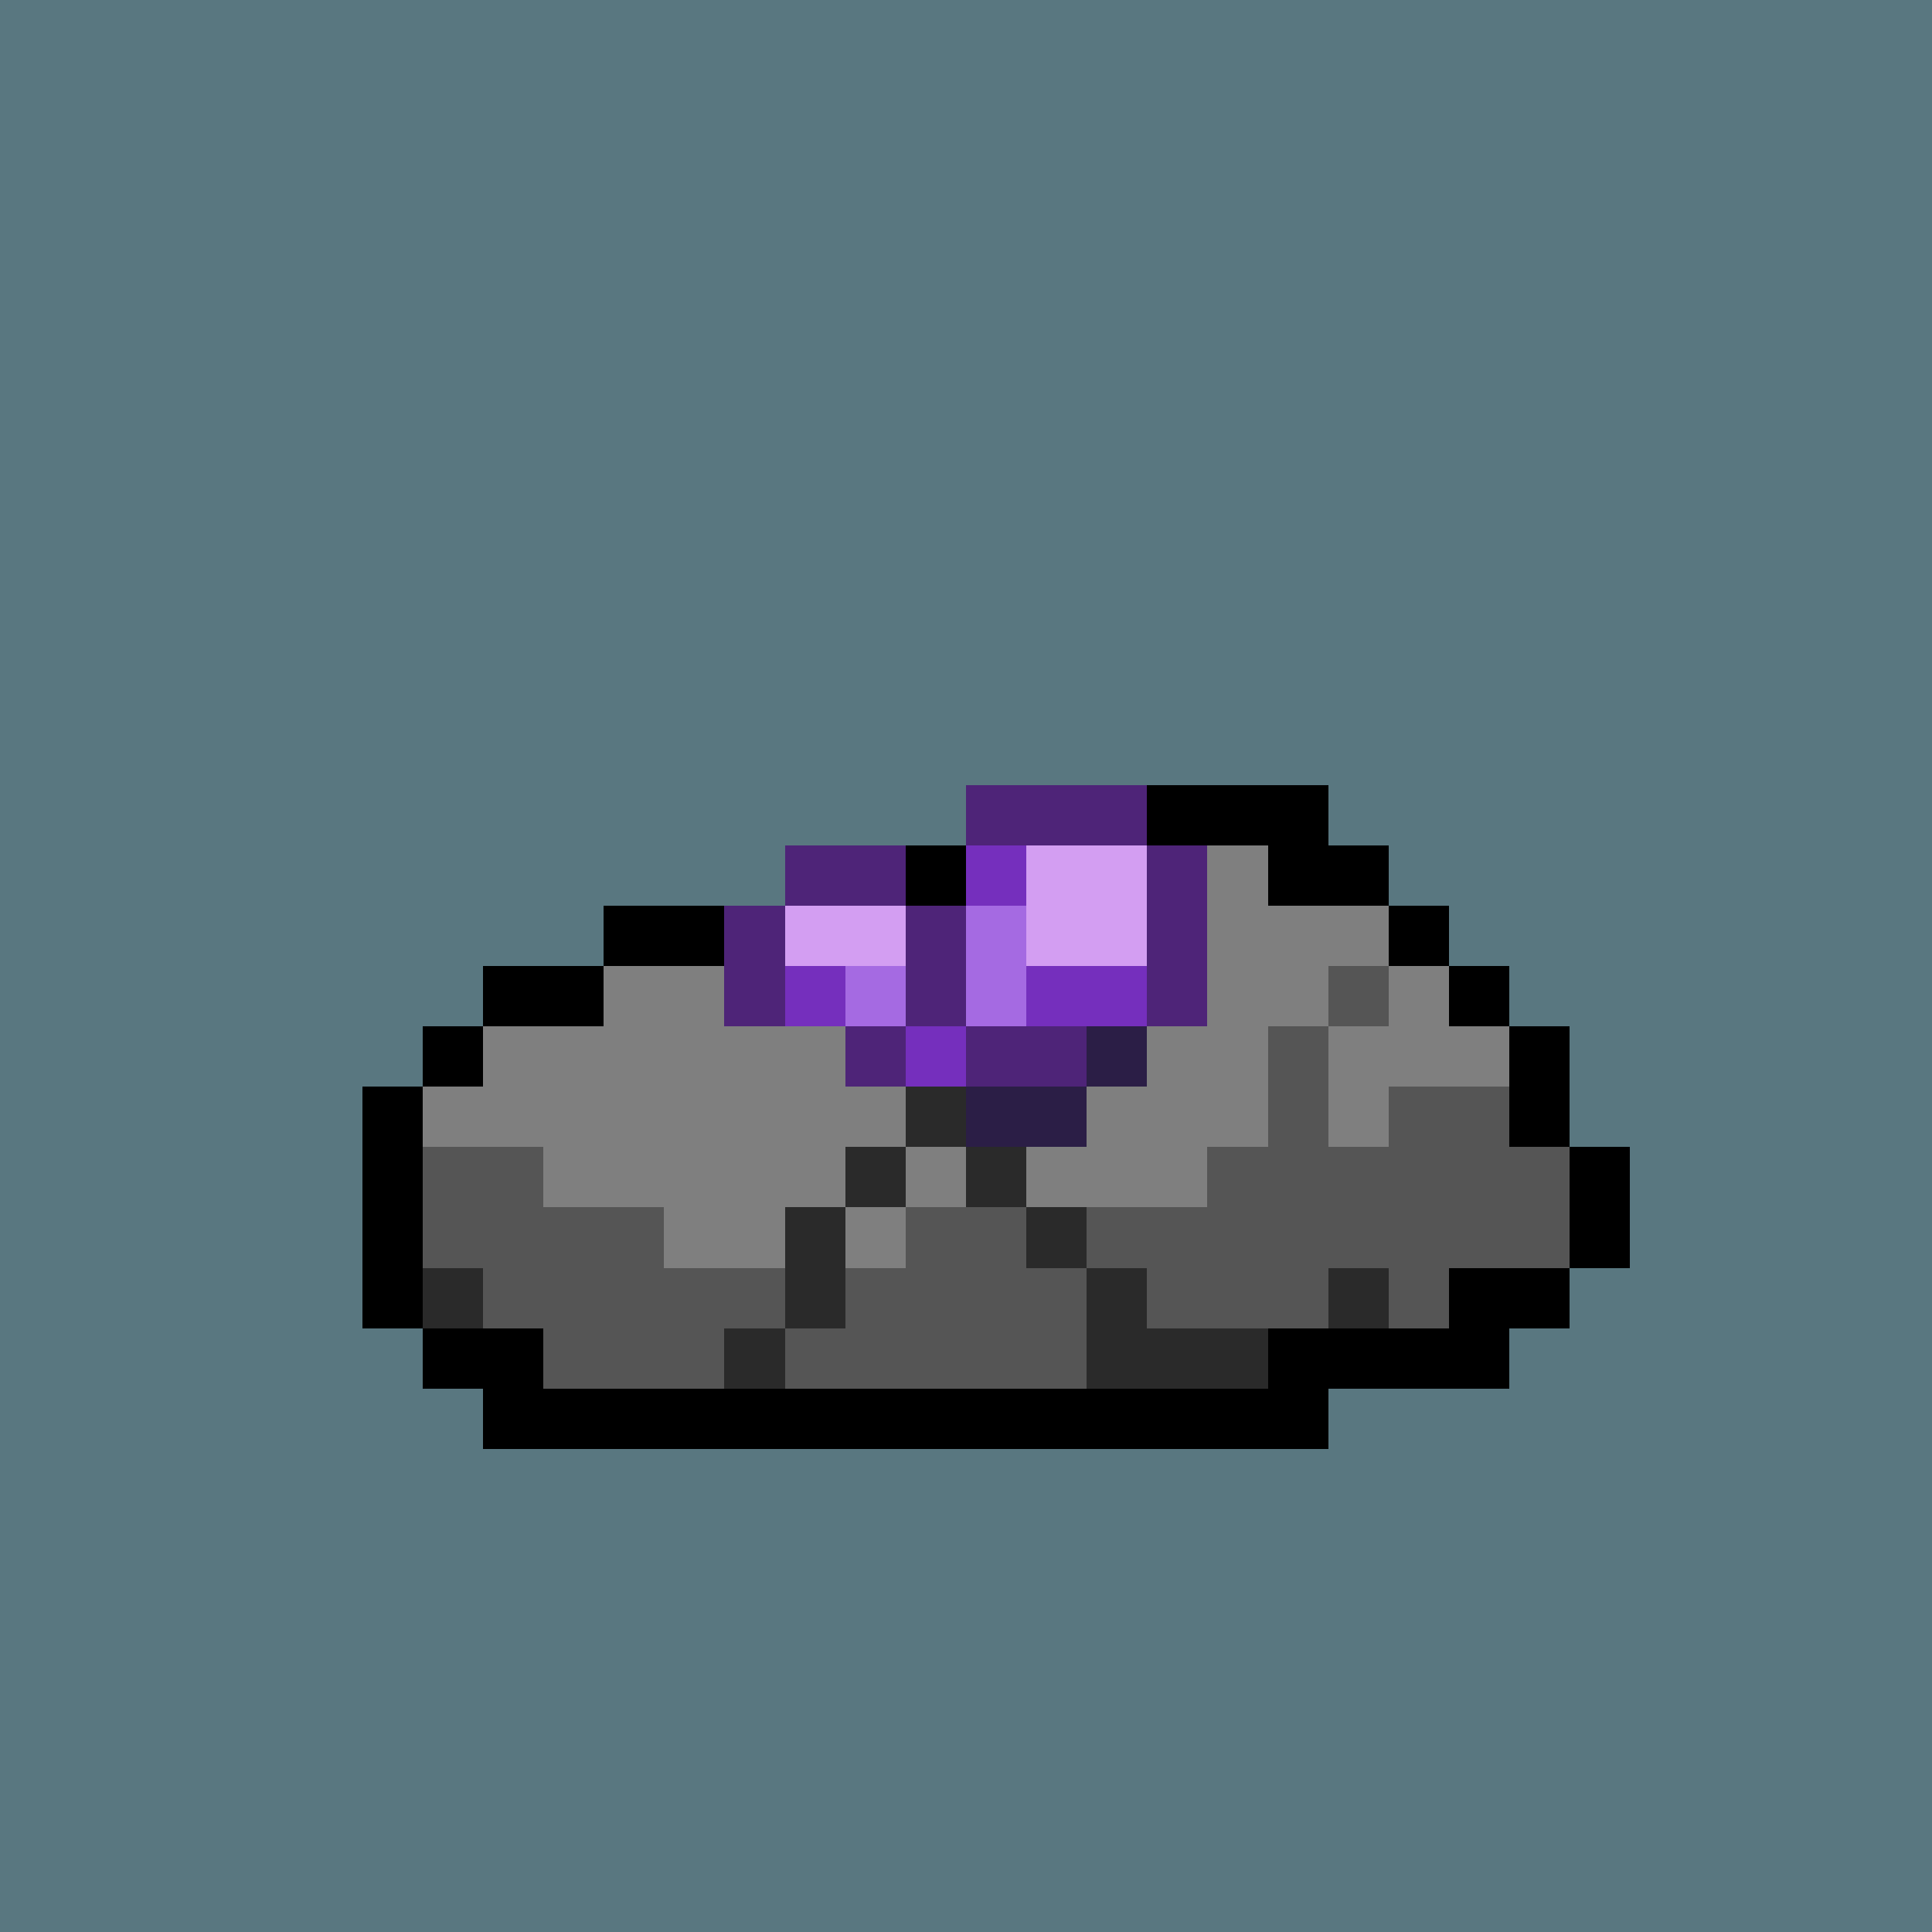 <svg xmlns="http://www.w3.org/2000/svg" viewBox="0 0 32 32" shape-rendering="crispEdges" width="512" height="512"><rect width="32" height="32" fill="#597780"/><rect x="18" y="13" width="4" height="1" fill="rgb(0,0,0)" /><rect x="14" y="14" width="4" height="1" fill="rgb(0,0,0)" /><rect x="18" y="14" width="3" height="1" fill="rgb(127,127,127)" /><rect x="21" y="14" width="2" height="1" fill="rgb(0,0,0)" /><rect x="10" y="15" width="4" height="1" fill="rgb(0,0,0)" /><rect x="14" y="15" width="9" height="1" fill="rgb(127,127,127)" /><rect x="23" y="15" width="1" height="1" fill="rgb(0,0,0)" /><rect x="8" y="16" width="2" height="1" fill="rgb(0,0,0)" /><rect x="10" y="16" width="4" height="1" fill="rgb(127,127,127)" /><rect x="14" y="16" width="1" height="1" fill="rgb(42,42,42)" /><rect x="15" y="16" width="7" height="1" fill="rgb(127,127,127)" /><rect x="22" y="16" width="1" height="1" fill="rgb(85,85,85)" /><rect x="23" y="16" width="1" height="1" fill="rgb(127,127,127)" /><rect x="24" y="16" width="1" height="1" fill="rgb(0,0,0)" /><rect x="7" y="17" width="1" height="1" fill="rgb(0,0,0)" /><rect x="8" y="17" width="6" height="1" fill="rgb(127,127,127)" /><rect x="14" y="17" width="1" height="1" fill="rgb(85,85,85)" /><rect x="15" y="17" width="1" height="1" fill="rgb(42,42,42)" /><rect x="16" y="17" width="5" height="1" fill="rgb(127,127,127)" /><rect x="21" y="17" width="1" height="1" fill="rgb(85,85,85)" /><rect x="22" y="17" width="3" height="1" fill="rgb(127,127,127)" /><rect x="25" y="17" width="1" height="1" fill="rgb(0,0,0)" /><rect x="6" y="18" width="1" height="1" fill="rgb(0,0,0)" /><rect x="7" y="18" width="8" height="1" fill="rgb(127,127,127)" /><rect x="15" y="18" width="2" height="1" fill="rgb(42,42,42)" /><rect x="17" y="18" width="4" height="1" fill="rgb(127,127,127)" /><rect x="21" y="18" width="1" height="1" fill="rgb(85,85,85)" /><rect x="22" y="18" width="1" height="1" fill="rgb(127,127,127)" /><rect x="23" y="18" width="2" height="1" fill="rgb(85,85,85)" /><rect x="25" y="18" width="1" height="1" fill="rgb(0,0,0)" /><rect x="6" y="19" width="1" height="1" fill="rgb(0,0,0)" /><rect x="7" y="19" width="2" height="1" fill="rgb(85,85,85)" /><rect x="9" y="19" width="5" height="1" fill="rgb(127,127,127)" /><rect x="14" y="19" width="1" height="1" fill="rgb(42,42,42)" /><rect x="15" y="19" width="1" height="1" fill="rgb(127,127,127)" /><rect x="16" y="19" width="1" height="1" fill="rgb(42,42,42)" /><rect x="17" y="19" width="3" height="1" fill="rgb(127,127,127)" /><rect x="20" y="19" width="6" height="1" fill="rgb(85,85,85)" /><rect x="26" y="19" width="1" height="1" fill="rgb(0,0,0)" /><rect x="6" y="20" width="1" height="1" fill="rgb(0,0,0)" /><rect x="7" y="20" width="4" height="1" fill="rgb(85,85,85)" /><rect x="11" y="20" width="2" height="1" fill="rgb(127,127,127)" /><rect x="13" y="20" width="1" height="1" fill="rgb(42,42,42)" /><rect x="14" y="20" width="1" height="1" fill="rgb(127,127,127)" /><rect x="15" y="20" width="2" height="1" fill="rgb(85,85,85)" /><rect x="17" y="20" width="1" height="1" fill="rgb(42,42,42)" /><rect x="18" y="20" width="8" height="1" fill="rgb(85,85,85)" /><rect x="26" y="20" width="1" height="1" fill="rgb(0,0,0)" /><rect x="6" y="21" width="1" height="1" fill="rgb(0,0,0)" /><rect x="7" y="21" width="1" height="1" fill="rgb(42,42,42)" /><rect x="8" y="21" width="5" height="1" fill="rgb(85,85,85)" /><rect x="13" y="21" width="1" height="1" fill="rgb(42,42,42)" /><rect x="14" y="21" width="4" height="1" fill="rgb(85,85,85)" /><rect x="18" y="21" width="1" height="1" fill="rgb(42,42,42)" /><rect x="19" y="21" width="3" height="1" fill="rgb(85,85,85)" /><rect x="22" y="21" width="1" height="1" fill="rgb(42,42,42)" /><rect x="23" y="21" width="1" height="1" fill="rgb(85,85,85)" /><rect x="24" y="21" width="2" height="1" fill="rgb(0,0,0)" /><rect x="7" y="22" width="2" height="1" fill="rgb(0,0,0)" /><rect x="9" y="22" width="3" height="1" fill="rgb(85,85,85)" /><rect x="12" y="22" width="1" height="1" fill="rgb(42,42,42)" /><rect x="13" y="22" width="5" height="1" fill="rgb(85,85,85)" /><rect x="18" y="22" width="3" height="1" fill="rgb(42,42,42)" /><rect x="21" y="22" width="4" height="1" fill="rgb(0,0,0)" /><rect x="8" y="23" width="14" height="1" fill="rgb(0,0,0)" /><rect x="16" y="13" width="3" height="1" fill="rgb(78,36,120)" /><rect x="13" y="14" width="2" height="1" fill="rgb(78,36,120)" /><rect x="16" y="14" width="1" height="1" fill="rgb(117,47,189)" /><rect x="17" y="14" width="2" height="1" fill="rgb(211,158,242)" /><rect x="19" y="14" width="1" height="1" fill="rgb(78,36,120)" /><rect x="12" y="15" width="1" height="1" fill="rgb(78,36,120)" /><rect x="13" y="15" width="2" height="1" fill="rgb(211,158,242)" /><rect x="15" y="15" width="1" height="1" fill="rgb(78,36,120)" /><rect x="16" y="15" width="1" height="1" fill="rgb(165,106,226)" /><rect x="17" y="15" width="2" height="1" fill="rgb(211,158,242)" /><rect x="19" y="15" width="1" height="1" fill="rgb(78,36,120)" /><rect x="12" y="16" width="1" height="1" fill="rgb(78,36,120)" /><rect x="13" y="16" width="1" height="1" fill="rgb(117,47,189)" /><rect x="14" y="16" width="1" height="1" fill="rgb(165,106,226)" /><rect x="15" y="16" width="1" height="1" fill="rgb(78,36,120)" /><rect x="16" y="16" width="1" height="1" fill="rgb(165,106,226)" /><rect x="17" y="16" width="2" height="1" fill="rgb(117,47,189)" /><rect x="19" y="16" width="1" height="1" fill="rgb(78,36,120)" /><rect x="14" y="17" width="1" height="1" fill="rgb(78,36,120)" /><rect x="15" y="17" width="1" height="1" fill="rgb(117,47,189)" /><rect x="16" y="17" width="2" height="1" fill="rgb(78,36,120)" /><rect x="18" y="17" width="1" height="1" fill="rgb(43,30,70)" /><rect x="16" y="18" width="2" height="1" fill="rgb(43,30,70)" /></svg>